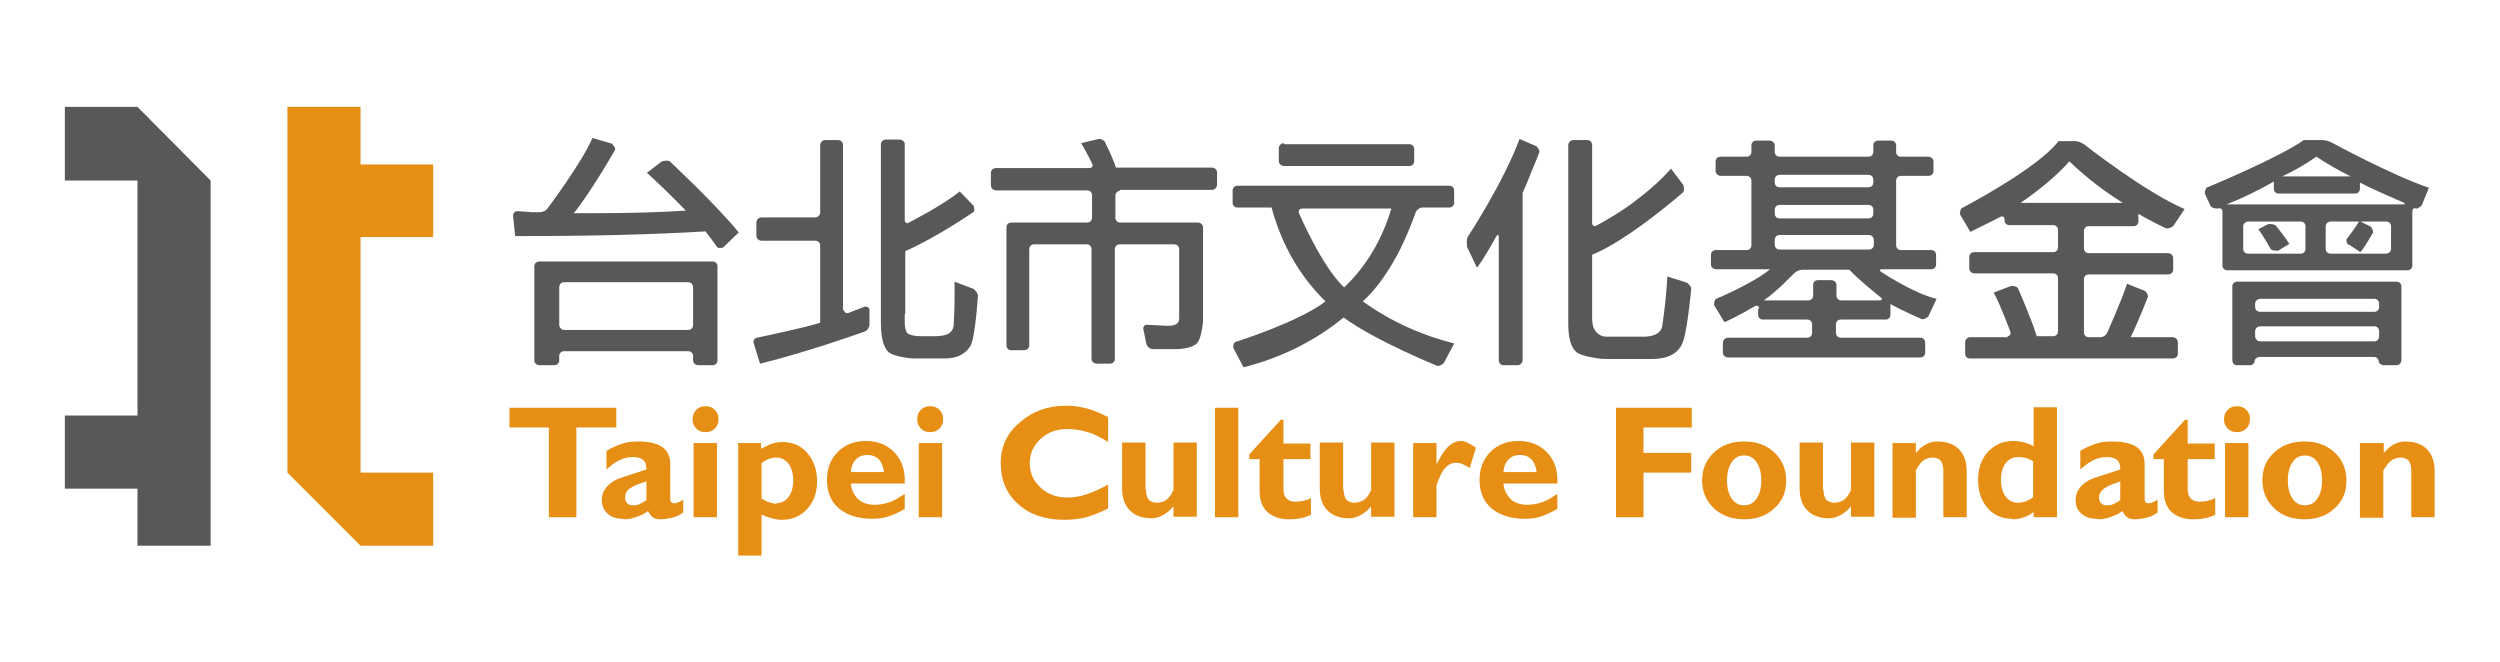 <?xml version="1.0" encoding="UTF-8"?>
<svg id="_圖層_2" data-name="圖層 2" xmlns="http://www.w3.org/2000/svg" viewBox="0 0 48.19 12.76">
  <defs>
    <style>
      .cls-1 {
        fill: none;
      }

      .cls-2 {
        fill: #595857;
      }

      .cls-3 {
        fill: #e78e15;
      }
    </style>
  </defs>
  <g id="_圖層_1-2" data-name="圖層 1">
    <g>
      <polygon class="cls-3" points="8.35 4.57 8.35 3.17 6.95 3.17 6.95 2.06 5.54 2.06 5.54 9.11 6.95 10.52 8.35 10.52 8.35 9.11 6.95 9.11 6.95 4.57 8.35 4.57"/>
      <polygon class="cls-2" points="2.65 2.06 1.25 2.06 1.25 3.48 2.65 3.48 2.65 8.01 1.25 8.01 1.25 9.42 2.65 9.42 2.65 10.52 4.06 10.52 4.06 3.48 2.65 2.06"/>
      <polygon class="cls-3" points="10.58 8.24 9.82 8.24 9.82 8.05 9.82 7.86 11.88 7.86 11.88 8.05 11.88 8.24 11.11 8.24 11.11 9.97 10.85 9.97 10.58 9.97 10.58 8.24"/>
      <path class="cls-3" d="M12,10c-.12,0-.21-.03-.29-.1-.07-.07-.11-.15-.11-.26s.04-.2.11-.27c.07-.08.18-.14.32-.18l.43-.14v-.02c0-.07-.02-.13-.06-.16-.04-.04-.11-.06-.19-.06-.1,0-.19.02-.27.06-.08.04-.16.1-.25.18v-.36c.12-.07.22-.11.31-.14.09-.03.19-.04.31-.04.21,0,.36.04.46.11.1.07.15.18.15.34v.66s0,.04.02.06c.01.02.03.02.05.02.03,0,.05,0,.09-.02.03-.01.06-.03.09-.05v.25s-.1.07-.18.09c-.08.02-.17.04-.27.04-.07,0-.13-.02-.17-.07-.03-.03-.04-.06-.06-.09-.05.04-.1.07-.16.09-.11.05-.21.07-.3.07M12.45,9.28l-.14.05c-.09.03-.15.07-.2.11-.04.04-.06.09-.06.15,0,.04.01.08.04.11.03.03.06.04.11.04s.09,0,.14-.03c.05-.02.08-.04.12-.07v-.35Z"/>
      <path class="cls-3" d="M13.6,7.83c.07,0,.13.02.18.07.05.05.07.11.07.18s-.02.13-.07.18c-.05.05-.11.07-.18.07s-.13-.02-.18-.07c-.05-.05-.07-.11-.07-.18s.02-.13.07-.18c.05-.05.11-.07.18-.07M13.37,8.54h.45v1.43h-.45v-1.43Z"/>
      <path class="cls-3" d="M14.22,8.54h.45v.11l.1-.05c.11-.06.22-.08.31-.08.2,0,.36.07.48.21.12.14.19.32.19.54s-.06.4-.19.54c-.13.14-.29.21-.49.21-.1,0-.21-.03-.32-.07-.02-.01-.05-.02-.07-.03v.79h-.45v-2.15ZM14.96,9.7c.1,0,.18-.04.24-.12.06-.08.09-.19.09-.32s-.03-.24-.09-.32c-.06-.08-.14-.12-.24-.12-.05,0-.11.01-.17.04-.04.02-.08.04-.11.07v.68s.07.04.11.06c.06.02.12.04.18.04"/>
      <path class="cls-3" d="M16.81,10c-.27,0-.48-.07-.64-.2-.15-.13-.23-.31-.23-.55,0-.22.07-.4.21-.54.14-.14.32-.21.54-.21s.4.07.54.21c.14.14.21.32.21.54v.07h-1.04c.01.11.05.2.12.28.08.09.2.13.34.13.1,0,.2-.02.29-.05.09-.03.18-.09.29-.16v.29c-.12.07-.23.12-.33.15-.09.03-.19.04-.3.04M17.04,9.1c-.01-.09-.04-.16-.07-.21-.06-.08-.14-.12-.25-.12s-.19.04-.25.12c-.04.05-.06.12-.07.21h.64Z"/>
      <path class="cls-3" d="M17.93,7.83c.07,0,.13.02.18.07.05.05.07.11.07.18s-.02.13-.07.18c-.05.05-.11.07-.18.07s-.13-.02-.18-.07c-.05-.05-.07-.11-.07-.18s.02-.13.07-.18c.05-.05.11-.07.18-.07M17.71,8.54h.45v1.43h-.45v-1.43Z"/>
      <path class="cls-3" d="M21.36,9.8c-.15.08-.29.13-.42.17-.12.03-.26.05-.42.05-.37,0-.67-.1-.89-.3-.23-.2-.34-.47-.34-.8,0-.31.12-.57.37-.78.24-.21.54-.32.89-.32.14,0,.27.02.39.05.12.03.26.09.42.17v.48c-.14-.09-.28-.16-.4-.19-.12-.04-.25-.06-.39-.06-.2,0-.37.06-.51.19-.14.13-.21.28-.21.47s.07.34.21.47c.14.13.31.19.51.19.12,0,.25-.02.37-.06.12-.04.26-.1.42-.19v.48Z"/>
      <path class="cls-3" d="M22.09,9.44c0,.08.02.15.05.19.04.04.09.06.16.06s.14-.02.19-.06c.05-.04.1-.11.13-.19v-.91h.45v1.43h-.45v-.2s-.06.07-.1.1c-.1.08-.21.13-.32.13-.18,0-.32-.05-.42-.15-.1-.1-.15-.24-.15-.42v-.89h.45v.9Z"/>
      <polygon class="cls-3" points="23.42 7.86 23.65 7.86 23.87 7.86 23.87 9.97 23.65 9.97 23.42 9.97 23.42 7.86"/>
      <path class="cls-3" d="M25.25,9.93c-.1.05-.23.08-.4.08-.18,0-.32-.05-.42-.14-.1-.09-.15-.23-.15-.41v-.61h-.2v-.09l.61-.67h.05v.46h.52v.3h-.52v.58c0,.08.02.14.06.18.04.04.09.06.17.06.13,0,.23-.03.3-.07v.33Z"/>
      <path class="cls-3" d="M25.9,9.44c0,.08.02.15.05.19.04.04.09.06.16.06s.13-.02.19-.06c.05-.04.1-.11.13-.19v-.91h.45v1.43h-.45v-.2s-.06.07-.1.1c-.1.08-.21.13-.32.13-.18,0-.32-.05-.42-.15-.1-.1-.15-.24-.15-.42v-.89h.45v.9Z"/>
      <path class="cls-3" d="M27.24,8.54h.45v.41c.05-.09.09-.17.14-.24.1-.14.21-.21.33-.21.04,0,.08.01.12.03.04.02.1.05.17.1l-.12.39c-.07-.04-.12-.07-.16-.08-.04-.02-.08-.02-.11-.02-.08,0-.15.04-.21.11-.06.07-.11.18-.16.32v.62h-.45v-1.43Z"/>
      <path class="cls-3" d="M29.39,10c-.27,0-.48-.07-.64-.2-.15-.13-.23-.31-.23-.55,0-.22.07-.4.21-.54.14-.14.32-.21.54-.21s.4.07.54.21c.14.14.21.32.21.54v.07h-1.04c.01.11.05.2.12.28.08.09.2.13.34.13.1,0,.2-.02.29-.05.09-.03.18-.09.29-.16v.29c-.13.07-.23.12-.33.15-.09.03-.19.04-.3.04M29.62,9.1c-.01-.09-.04-.16-.07-.21-.06-.08-.14-.12-.25-.12s-.19.04-.25.12c-.04.05-.06.12-.07.21h.64Z"/>
      <polygon class="cls-3" points="31.15 9.97 31.15 7.86 32.61 7.86 32.61 8.04 32.61 8.24 31.68 8.24 31.68 8.73 32.6 8.73 32.6 8.91 32.6 9.11 31.68 9.11 31.68 9.97 31.42 9.97 31.15 9.97"/>
      <path class="cls-3" d="M33.04,9.8c-.15-.14-.23-.32-.23-.54s.08-.4.23-.54c.15-.14.34-.21.58-.21s.43.07.58.21c.15.14.23.32.23.54s-.07.4-.23.54c-.15.14-.34.21-.58.21s-.43-.07-.58-.21M33.86,9.61c.06-.09.09-.2.09-.35s-.03-.26-.09-.35c-.06-.09-.14-.13-.24-.13s-.18.04-.24.13c-.06.09-.09.2-.09.35s.03.26.09.35c.06.09.14.13.24.13s.18-.04.24-.13"/>
      <path class="cls-3" d="M35.15,9.44c0,.08.02.15.05.19.04.04.09.06.16.06s.14-.02.19-.06c.05-.04.1-.11.13-.19v-.91h.45v1.43h-.45v-.2s-.06.07-.1.1c-.1.08-.21.13-.32.13-.18,0-.32-.05-.42-.15-.1-.1-.15-.24-.15-.42v-.89h.45v.9Z"/>
      <path class="cls-3" d="M36.48,8.54h.45v.19s.07-.07.1-.1c.1-.08.2-.12.31-.12.18,0,.33.05.42.15.1.1.15.24.15.42v.89h-.45v-.9c0-.08-.02-.15-.05-.19-.04-.04-.09-.06-.16-.06-.06,0-.12.02-.18.06-.05.04-.1.11-.14.19v.91h-.45v-1.43Z"/>
      <path class="cls-3" d="M38.78,10c-.19,0-.35-.07-.47-.21-.12-.14-.18-.32-.18-.54s.06-.4.19-.54c.13-.14.29-.21.49-.21.1,0,.21.02.33.07l.06.03v-.75h.45v2.12h-.45v-.1s-.06.04-.09.06c-.1.05-.2.08-.32.08M38.9,8.81c-.1,0-.18.04-.24.12-.06.08-.09.19-.09.32s.03.24.09.32c.06.08.14.12.24.12.06,0,.12-.01.18-.04.04-.02.08-.04.11-.07v-.69s-.06-.03-.1-.05c-.06-.02-.12-.03-.19-.03"/>
      <path class="cls-3" d="M40.41,10c-.12,0-.21-.03-.29-.1s-.11-.15-.11-.26.04-.2.11-.27c.07-.08.18-.14.32-.18l.43-.14v-.02c0-.07-.02-.13-.06-.16-.04-.04-.11-.06-.19-.06-.1,0-.19.02-.27.06-.08.04-.16.1-.25.18v-.36c.12-.07.22-.11.31-.14.09-.03.19-.04.31-.04.21,0,.37.04.47.11.1.07.15.18.15.34v.66s0,.04.02.06c.01.02.03.02.05.02.03,0,.05,0,.09-.02.03-.01.06-.03.09-.05v.25s-.1.07-.18.09c-.08.02-.17.04-.27.04-.07,0-.13-.02-.17-.07-.03-.03-.04-.06-.06-.09-.05.04-.1.07-.16.09-.11.05-.21.07-.3.07M40.87,9.28l-.14.05c-.09.03-.15.07-.2.11-.04.04-.07.09-.07.15,0,.04.01.08.04.11.03.03.06.04.11.04s.09,0,.14-.03c.05-.02.08-.04.12-.07v-.35Z"/>
      <path class="cls-3" d="M42.68,9.93c-.1.05-.23.08-.4.08-.18,0-.32-.05-.42-.14-.1-.09-.15-.23-.15-.41v-.61h-.2v-.09l.61-.67h.05v.46h.52v.3h-.52v.58c0,.08.02.14.06.18.04.04.09.06.17.06.13,0,.23-.03.3-.07v.33Z"/>
      <path class="cls-3" d="M43.12,7.83c.07,0,.13.02.18.07.05.05.07.11.07.18s-.02.13-.07.18c-.05.05-.11.07-.18.07s-.13-.02-.18-.07c-.05-.05-.07-.11-.07-.18s.02-.13.07-.18c.05-.05.11-.07.18-.07M42.89,8.54h.45v1.43h-.45v-1.43Z"/>
      <path class="cls-3" d="M43.84,9.8c-.15-.14-.23-.32-.23-.54s.07-.4.23-.54c.15-.14.34-.21.58-.21s.43.07.58.21c.15.14.23.32.23.54s-.07.4-.23.54c-.15.14-.34.21-.58.21s-.43-.07-.58-.21M44.67,9.61c.06-.09.09-.2.09-.35s-.03-.26-.09-.35c-.06-.09-.14-.13-.24-.13s-.18.04-.24.13c-.06.09-.09.2-.09.35s.03.26.09.35c.06.09.14.13.24.13s.18-.04.24-.13"/>
      <path class="cls-3" d="M45.5,8.54h.45v.19s.07-.07.1-.1c.1-.08.2-.12.31-.12.18,0,.33.05.42.15.1.1.15.24.15.42v.89h-.45v-.9c0-.08-.02-.15-.05-.19-.04-.04-.09-.06-.16-.06-.06,0-.12.02-.18.06-.05.04-.1.11-.15.19v.91h-.45v-1.43Z"/>
      <path class="cls-2" d="M11.81,2.79s.07.06.04.11c0,0-.47.82-.79,1.21h.34c.76,0,1.37-.02,1.82-.05-.26-.27-.51-.51-.75-.73l.29-.22s.11-.03.15,0c0,0,.88.82,1.33,1.37l-.3.29s-.09.03-.12-.01c0,0-.06-.09-.1-.14-.04-.05-.08-.11-.12-.16-.98.06-2.15.09-3.5.09h-.17l-.04-.39c0-.05.03-.09.09-.09,0,0,.16.01.27.02h.16c.05,0,.12-.03.15-.08,0,0,.66-.88.86-1.35l.38.11ZM10.3,5.13c0-.05.04-.09.1-.09h3.34c.05,0,.09.04.09.09v1.82c0,.05-.04.09-.09.09h-.28c-.05,0-.1-.04-.1-.09v-.09c0-.05-.04-.09-.09-.09h-2.4c-.05,0-.09.04-.09.09v.09c0,.05-.04.09-.1.09h-.28c-.05,0-.1-.04-.1-.09v-1.82ZM13.36,5.54c0-.05-.04-.1-.09-.1h-2.4c-.05,0-.09.04-.09.1v.72c0,.05.04.1.09.1h2.4c.05,0,.09-.04.09-.1v-.72Z"/>
      <path class="cls-2" d="M16.27,5.97c0,.05.04.08.09.06l.31-.12s.09,0,.09.06v.29c0,.05-.04.11-.09.13,0,0-1.11.4-2.02.62l-.12-.39c-.02-.05.01-.1.06-.11,0,0,.96-.2,1.22-.29v-1.49c0-.05-.04-.09-.1-.09h-1.03c-.05,0-.1-.04-.1-.09v-.26c0-.05.04-.1.1-.1h1.03c.05,0,.1-.04.1-.09v-1.3c0-.05.04-.1.09-.1h.26c.05,0,.09.04.09.1v3.19ZM17.44,6.06c0,.05,0,.14,0,.19,0,0,.01.15.06.18.05.03.13.05.23.05h.32c.05,0,.14-.01.19-.03,0,0,.12-.03.14-.16.01-.12.02-.32.02-.6v-.26l.37.14s.09.08.08.13c0,0-.05.83-.15.98-.1.15-.26.23-.49.23h-.52c-.05,0-.14,0-.19-.01,0,0-.27-.03-.37-.11-.1-.09-.15-.28-.15-.57v-3.44c0-.05.04-.09.1-.09h.26c.05,0,.1.04.1.09v1.46c0,.05.04.08.08.05,0,0,.65-.33.98-.6l.27.28s.03.09-.01.12c0,0-.73.5-1.31.75v1.2Z"/>
      <path class="cls-2" d="M21.59,3.68c-.05,0-.09.04-.09.09v.43c0,.05.04.09.09.09h1.5c.05,0,.1.04.1.09v1.71c0,.05,0,.14-.01.19,0,0-.03.26-.11.34-.08.07-.22.11-.42.11h-.43c-.05,0-.1-.04-.12-.09l-.06-.29c-.01-.05.02-.09.07-.09l.38.02c.05,0,.13,0,.18-.03,0,0,.06-.02.06-.12v-1.33c0-.05-.04-.09-.1-.09h-1.05c-.05,0-.09.04-.09.09v2.12c0,.05-.04.09-.1.09h-.25c-.05,0-.1-.04-.1-.09v-2.12c0-.05-.04-.09-.09-.09h-1.02c-.05,0-.09.04-.09.09v1.86c0,.05-.04.09-.1.09h-.25c-.05,0-.09-.04-.09-.09v-2.28c0-.05.04-.09.09-.09h1.47c.05,0,.09-.04.09-.1v-.43c0-.05-.04-.09-.09-.09h-1.76c-.05,0-.1-.04-.1-.1v-.24c0-.05.04-.09.1-.09h1.8c.05,0,.08-.04.05-.09,0,0-.09-.19-.21-.39l.33-.08c.05-.01.11.02.13.06,0,0,.16.32.21.49h1.85c.05,0,.1.04.1.09v.24c0,.05-.04.1-.1.1h-1.78Z"/>
      <path class="cls-2" d="M28.28,4.74s-.02-.12.01-.17c0,0,.69-1.05,1-1.89l.33.14s.07.08.05.12c0,0-.08.21-.15.37-.06.15-.11.28-.17.41v3.22c0,.05-.04.1-.1.1h-.27c-.05,0-.09-.04-.09-.1v-2.37c0-.05-.02-.06-.05-.01,0,0-.24.44-.37.6l-.2-.42ZM30.23,2.8c0-.05.04-.1.1-.1h.27c.05,0,.09.04.09.1v1.5c0,.05.04.07.08.05,0,0,.38-.2.69-.43.31-.23.56-.45.75-.67l.24.32s.03.1-.01.14c0,0-1.05.92-1.75,1.2v1.23c0,.05.01.14.03.18,0,0,.06.17.25.17h.72c.05,0,.14-.01.19-.03,0,0,.14-.04.16-.17.02-.13.04-.28.06-.46.02-.18.03-.35.04-.5l.38.12s.09.07.08.12c0,0-.07.75-.15.99-.07.24-.28.36-.62.36h-.82c-.05,0-.14,0-.19-.01,0,0-.35-.04-.44-.13-.1-.09-.15-.27-.15-.54v-3.46Z"/>
      <path class="cls-2" d="M33.91,5.95c0-.05-.04-.07-.08-.05,0,0-.37.22-.59.31l-.2-.33s0-.1.04-.12c0,0,.7-.29,1.04-.57h-1.04c-.05,0-.1-.04-.1-.09v-.19c0-.05.04-.09.1-.09h.59c.05,0,.09-.04.09-.09v-1.25c0-.05-.04-.09-.09-.09h-.5c-.05,0-.1-.04-.1-.09v-.19c0-.05.04-.09.1-.09h.5c.05,0,.09-.04.09-.09v-.13c0-.05.04-.09.09-.09h.26c.05,0,.1.04.1.09v.13c0,.05.04.09.09.09h1.72c.05,0,.09-.04.09-.09v-.13c0-.05.04-.09.09-.09h.26c.05,0,.09.04.09.09v.13c0,.05.04.09.09.09h.53c.05,0,.1.04.1.09v.19c0,.05-.04.09-.1.09h-.53c-.05,0-.09.04-.09.09v1.25c0,.05.04.09.09.09h.59c.05,0,.09.04.09.09v.19c0,.05-.04.09-.09.09h-.95c-.05,0-.06.02-.02.05,0,0,.63.42,1.07.52l-.16.34s-.08.07-.13.05c0,0-.35-.15-.6-.29v.21c0,.05-.04.09-.09.09h-.87c-.05,0-.09.04-.09.09v.17c0,.05.04.09.09.09h1.54c.05,0,.09.04.09.1v.19c0,.05-.04.09-.09.09h-3.71c-.05,0-.1-.04-.1-.09v-.19c0-.05.04-.1.1-.1h1.53c.05,0,.09-.04.09-.09v-.17c0-.05-.04-.09-.09-.09h-.86c-.05,0-.09-.04-.09-.09v-.12ZM34.86,5.79c.05,0,.09-.04.09-.09v-.21c0-.05.04-.09.09-.09h.26c.05,0,.1.04.1.09v.21c0,.05.04.09.09.09h.74c.05,0,.06-.03.02-.06,0,0-.43-.34-.6-.53h-.91c-.05,0-.12.03-.16.07,0,0-.33.35-.58.52h.84ZM34.21,4.72c0,.05.04.09.09.09h1.73c.05,0,.09-.04.09-.09v-.09c0-.05-.04-.1-.09-.1h-1.73c-.05,0-.09.04-.09.1v.09ZM34.21,3.52c0,.05.04.09.09.09h1.72c.05,0,.09-.04.09-.09v-.06c0-.05-.04-.09-.09-.09h-1.72c-.05,0-.09.04-.09.09v.06ZM34.21,4.12c0,.05.04.09.09.09h1.72c.05,0,.09-.04.09-.09v-.08c0-.05-.04-.09-.09-.09h-1.72c-.05,0-.09.04-.09.09v.08Z"/>
      <path class="cls-2" d="M38.69,6.48c.05,0,.08-.04.06-.09,0,0-.2-.54-.32-.75l.34-.13s.11,0,.13.05c0,0,.26.59.36.92h.32c.05,0,.09-.04.09-.09v-1.03c0-.05-.04-.09-.09-.09h-1.52c-.05,0-.1-.04-.1-.09v-.23c0-.05.04-.09.1-.09h1.52c.05,0,.09-.04.09-.09v-.34c0-.05-.04-.09-.09-.09h-.85c-.05,0-.09-.04-.09-.09v-.02c0-.05-.04-.07-.08-.05,0,0-.37.19-.58.29l-.2-.34s0-.1.04-.12c0,0,1.46-.76,1.86-1.29h.32c.05,0,.13.03.17.06,0,0,1.17.92,1.94,1.25l-.22.33s-.09.06-.14.04c0,0-.36-.17-.53-.28v.15c0,.05-.04.09-.09.09h-.87c-.05,0-.09.04-.09.09v.34c0,.05.04.09.09.09h1.53c.05,0,.1.04.1.09v.23c0,.05-.04.09-.1.09h-1.53c-.05,0-.09.04-.09.09v1.03c0,.05.04.09.09.09h.23c.05,0,.11-.04.13-.09,0,0,.29-.65.38-.94l.35.14s.07.07.05.12c0,0-.18.47-.33.77h.81c.05,0,.1.04.1.1v.22c0,.05-.04.09-.1.09h-3.91c-.05,0-.09-.04-.09-.09v-.22c0-.05.04-.1.09-.1h.74ZM39.89,3.11c-.24.27-.55.53-.94.8h1.97c-.37-.23-.71-.49-1.03-.8"/>
      <path class="cls-2" d="M42.74,4.02s-.1,0-.13-.05l-.11-.24s0-.1.05-.12c0,0,1.32-.54,1.86-.91h.36c.05,0,.13.02.18.05,0,0,1.16.63,1.87.87l-.14.34s-.07.07-.11.06c-.04-.02-.07.01-.07.06v1.04c0,.05-.04.09-.09.09h-3.48c-.05,0-.09-.04-.09-.09v-1.04c0-.05-.04-.08-.09-.06h0ZM42.92,3.94h3.4c.05,0,.05-.02,0-.04,0,0-.54-.23-.83-.38v.12c0,.05-.04.09-.09.09h-1.48c-.05,0-.09-.04-.09-.09v-.14c-.28.16-.58.31-.91.44M43.03,5.52c0-.05.04-.09.09-.09h3.08c.05,0,.09.04.09.09v1.42c0,.05-.04.1-.09.1h-.25c-.05,0-.1-.04-.1-.08s-.04-.08-.09-.08h-2.2c-.05,0-.1.04-.1.08s-.04.08-.09.08h-.25c-.05,0-.09-.04-.09-.1v-1.42ZM44.44,4.36c0-.05-.04-.09-.09-.09h-1.01c-.05,0-.1.04-.1.09v.44c0,.05.04.09.1.09h1.01c.05,0,.09-.04.09-.09v-.44ZM43.47,5.92c0,.05.04.09.1.09h2.2c.05,0,.09-.04.09-.09v-.07c0-.05-.04-.09-.09-.09h-2.2c-.05,0-.1.04-.1.09v.07ZM43.47,6.48c0,.05.04.1.1.1h2.2c.05,0,.09-.04.09-.1v-.1c0-.05-.04-.09-.09-.09h-2.2c-.05,0-.1.04-.1.09v.1ZM43.9,4.83s-.1.01-.13-.03c0,0-.17-.3-.24-.38l.19-.1s.11-.01.15.03c0,0,.14.17.26.35l-.23.14ZM44.65,3.02c-.2.14-.42.27-.66.38h1.32c-.26-.13-.48-.26-.66-.38M46.09,4.36c0-.05-.04-.09-.1-.09h-1.06c-.05,0-.1.04-.1.09v.44c0,.05.04.09.1.09h1.06c.05,0,.1-.04.1-.09v-.44ZM45.26,4.72s-.05-.08-.02-.12c0,0,.1-.12.24-.34l.22.11s.06.08.04.12c0,0-.18.31-.24.37l-.23-.15Z"/>
      <path class="cls-2" d="M27.94,3.58c.05,0,.09.04.09.09v.24c0,.05-.04.09-.09.09h-.52c-.05,0-.11.04-.13.09,0,0-.16.46-.36.83-.2.37-.42.67-.66.89.53.38,1.12.65,1.76.81l-.2.38s-.08.07-.13.05c0,0-1.19-.48-1.8-.93-.54.44-1.18.77-1.93.96l-.2-.38s0-.1.05-.11c0,0,1.21-.38,1.73-.78-.51-.5-.85-1.11-1.04-1.81h-.66c-.05,0-.09-.04-.09-.09v-.24c0-.05.04-.09.09-.09h4.09ZM25.1,4.02c-.05,0-.08.04-.06.09,0,0,.44,1.03.87,1.43.43-.41.73-.92.91-1.52h-1.72Z"/>
      <path class="cls-2" d="M24.75,2.78h2.42c.05,0,.09.04.09.09v.24c0,.05-.04.09-.09.09h-2.42c-.05,0-.1-.04-.1-.1v-.24c0-.05.04-.1.1-.1Z"/>
    </g>
    <rect class="cls-1" width="48.19" height="12.76"/>
  </g>
</svg>